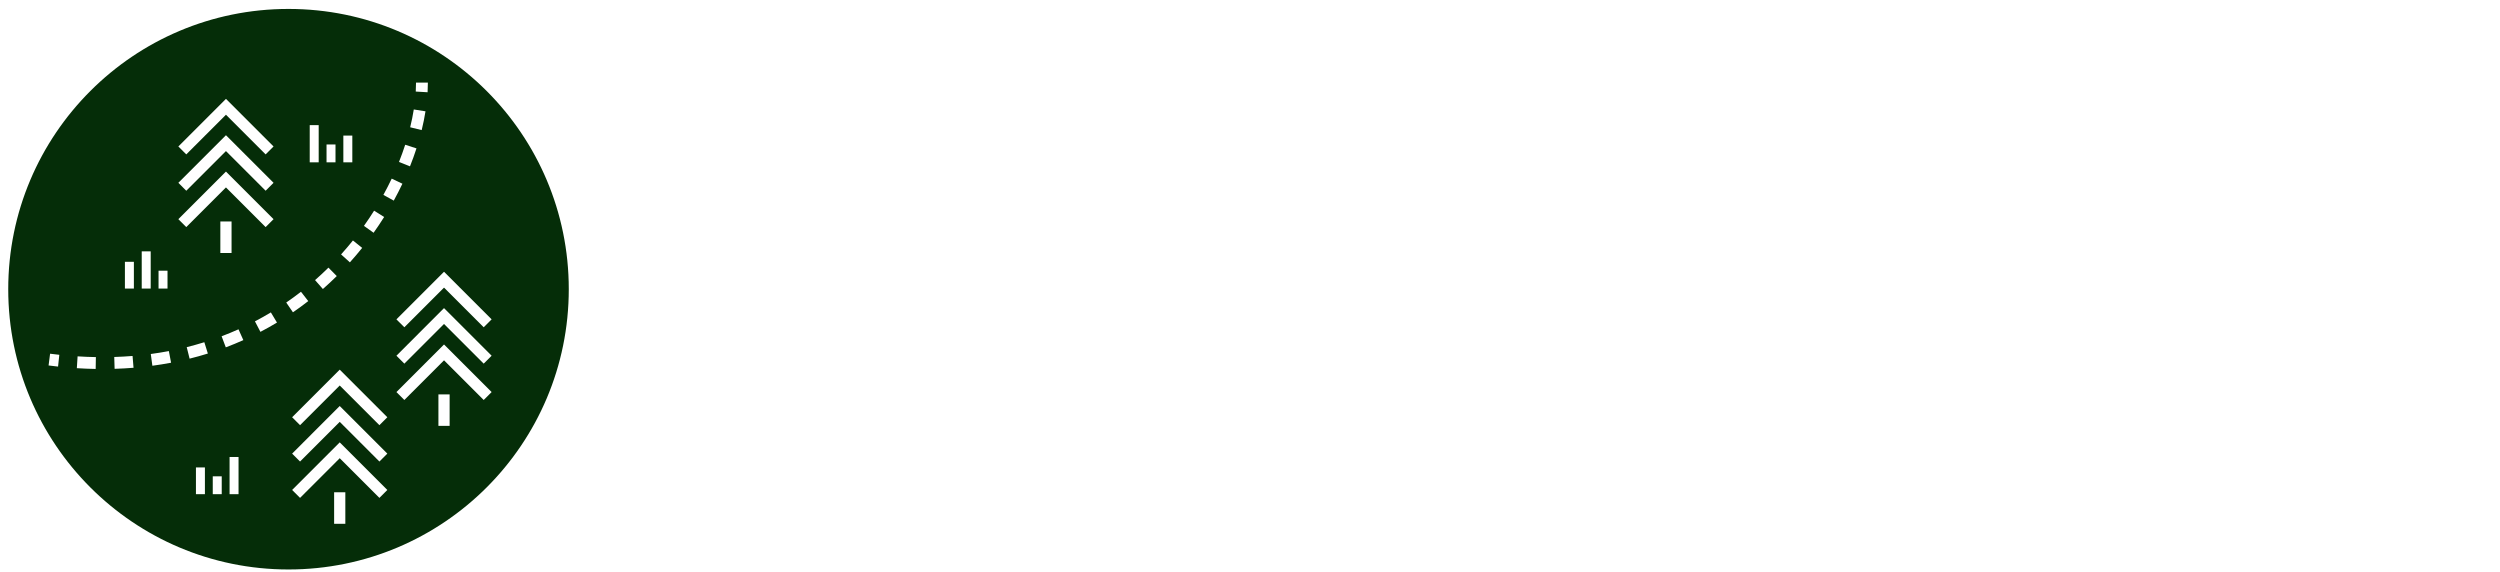 <svg width="223" height="51" viewBox="0 0 223 51" fill="none" xmlns="http://www.w3.org/2000/svg">
<circle cx="25.735" cy="25.797" r="25" fill="#052D08"/>
<path fill-rule="evenodd" clip-rule="evenodd" d="M38.166 7.37C38.166 7.651 38.158 7.937 38.141 8.229L37.085 8.167C37.101 7.895 37.109 7.63 37.109 7.37L38.166 7.37ZM37.954 9.929C37.867 10.476 37.754 11.035 37.615 11.604L36.588 11.353C36.721 10.811 36.828 10.28 36.91 9.764L37.954 9.929ZM37.15 13.237C36.979 13.765 36.786 14.3 36.571 14.837L35.59 14.445C35.795 13.929 35.98 13.417 36.144 12.911L37.15 13.237ZM35.895 16.387C35.657 16.89 35.4 17.393 35.124 17.895L34.198 17.386C34.463 16.903 34.711 16.418 34.94 15.934L35.895 16.387ZM34.265 19.356C33.969 19.828 33.656 20.297 33.325 20.762L32.464 20.149C32.782 19.701 33.084 19.249 33.37 18.794L34.265 19.356ZM32.306 22.111C31.956 22.547 31.591 22.977 31.21 23.401L30.424 22.693C30.792 22.285 31.144 21.87 31.481 21.45L32.306 22.111ZM30.04 24.625C29.642 25.018 29.229 25.404 28.801 25.78L28.103 24.985C28.516 24.623 28.914 24.252 29.297 23.873L30.04 24.625ZM27.496 26.858C27.055 27.202 26.599 27.535 26.13 27.857L25.532 26.986C25.984 26.676 26.422 26.355 26.847 26.024L27.496 26.858ZM24.706 28.773C24.227 29.061 23.735 29.337 23.23 29.601L22.741 28.664C23.227 28.41 23.701 28.144 24.162 27.867L24.706 28.773ZM21.706 30.339C21.197 30.567 20.675 30.782 20.141 30.984L19.768 29.995C20.282 29.801 20.784 29.593 21.274 29.374L21.706 30.339ZM18.541 31.535C18.009 31.701 17.466 31.853 16.912 31.991L16.656 30.965C17.19 30.832 17.714 30.685 18.226 30.526L18.541 31.535ZM15.26 32.354C14.714 32.458 14.158 32.548 13.591 32.625L13.451 31.577C13.998 31.503 14.535 31.416 15.062 31.316L15.26 32.354ZM11.911 32.805C11.357 32.85 10.794 32.882 10.223 32.899L10.191 31.843C10.744 31.826 11.289 31.795 11.825 31.752L11.911 32.805ZM8.534 32.91C7.981 32.9 7.422 32.878 6.854 32.842L6.921 31.787C7.473 31.822 8.016 31.844 8.552 31.853L8.534 32.91ZM5.179 32.699C4.899 32.669 4.617 32.636 4.333 32.599L4.468 31.551C4.744 31.586 5.019 31.618 5.291 31.648L5.179 32.699Z" fill="white"/>
<path fill-rule="evenodd" clip-rule="evenodd" d="M23.694 13.772L20.155 10.233L16.616 13.772L15.909 13.065L20.152 8.822L20.155 8.825L20.159 8.822L24.401 13.065L23.694 13.772ZM16.616 17.015L20.155 13.476L23.694 17.014L24.401 16.307L20.159 12.065L20.155 12.068L20.152 12.065L15.909 16.307L16.616 17.015ZM16.616 20.257L20.155 16.718L23.694 20.257L24.401 19.55L20.159 15.307L20.155 15.311L20.152 15.307L15.909 19.55L16.616 20.257ZM20.655 20.257V19.757H19.655V20.257V22.068V22.568H20.655V22.068V20.257Z" fill="white"/>
<path fill-rule="evenodd" clip-rule="evenodd" d="M13.442 22.421V22.821V25.34V25.74H12.642V25.34L12.642 22.821V22.421H13.442ZM11.942 23.353L11.942 23.753L11.942 25.34L11.942 25.74H11.142V25.34V23.753V23.353L11.942 23.353ZM14.942 24.547V24.146H14.142V24.547V25.34V25.74H14.942V25.34L14.942 24.547Z" fill="white"/>
<path fill-rule="evenodd" clip-rule="evenodd" d="M27.627 11.562V11.162H28.427L28.427 11.562L28.427 14.081L28.427 14.48H27.627V14.081V11.562ZM30.627 12.094V12.494V14.081V14.48H31.427V14.081L31.427 12.494V12.094L30.627 12.094ZM29.127 12.887V13.287L29.127 14.081V14.48H29.927V14.081V13.287V12.887H29.127Z" fill="white"/>
<path fill-rule="evenodd" clip-rule="evenodd" d="M43.146 29.194L39.607 25.655L36.068 29.194L35.361 28.487L39.603 24.244L39.607 24.248L39.61 24.244L43.853 28.487L43.146 29.194ZM36.068 32.437L39.607 28.898L43.146 32.437L43.853 31.73L39.61 27.487L39.607 27.49L39.603 27.487L35.361 31.73L36.068 32.437ZM36.068 35.679L39.607 32.14L43.146 35.679L43.853 34.972L39.61 30.73L39.607 30.733L39.603 30.73L35.361 34.972L36.068 35.679ZM40.107 35.679V35.179H39.107V35.679V37.49V37.99H40.107V37.49V35.679Z" fill="white"/>
<path fill-rule="evenodd" clip-rule="evenodd" d="M33.843 37.926L30.304 34.387L26.765 37.926L26.058 37.219L30.3 32.976L30.304 32.98L30.307 32.976L34.55 37.219L33.843 37.926ZM26.765 41.169L30.304 37.63L33.843 41.169L34.55 40.462L30.307 36.219L30.304 36.222L30.3 36.219L26.058 40.462L26.765 41.169ZM26.765 44.411L30.304 40.872L33.843 44.411L34.55 43.704L30.307 39.462L30.304 39.465L30.3 39.462L26.058 43.704L26.765 44.411ZM30.804 44.411V43.911H29.804V44.411V46.222V46.722H30.804V46.222V44.411Z" fill="white"/>
<path fill-rule="evenodd" clip-rule="evenodd" d="M20.478 40.763V41.163V43.681V44.081H21.278V43.681L21.278 41.163V40.763H20.478ZM18.978 42.488V42.888L18.978 43.681V44.081H19.778V43.681V42.888V42.488H18.978ZM17.478 42.095V41.695L18.278 41.695L18.278 42.095L18.278 43.681L18.278 44.081H17.478V43.681V42.095Z" fill="white"/>
<g filter="url(#filter0_d_364_120)">
<path d="M69.805 28.897C70.173 29.537 70.565 30.105 70.981 30.601C71.413 31.081 71.885 31.457 72.397 31.729C72.909 31.985 73.485 32.113 74.125 32.113C74.893 32.113 75.517 31.905 75.997 31.489C76.477 31.073 76.717 30.537 76.717 29.881C76.717 29.257 76.565 28.761 76.261 28.393C75.957 28.009 75.533 27.689 74.989 27.433C74.461 27.161 73.845 26.897 73.141 26.641C72.725 26.497 72.261 26.305 71.749 26.065C71.237 25.809 70.749 25.497 70.285 25.129C69.821 24.745 69.437 24.281 69.133 23.737C68.829 23.177 68.677 22.505 68.677 21.721C68.677 20.825 68.909 20.041 69.373 19.369C69.837 18.681 70.461 18.153 71.245 17.785C72.045 17.401 72.949 17.209 73.957 17.209C74.949 17.209 75.813 17.385 76.549 17.737C77.285 18.089 77.901 18.537 78.397 19.081C78.909 19.625 79.309 20.193 79.597 20.785L77.293 22.081C77.085 21.665 76.821 21.281 76.501 20.929C76.181 20.561 75.805 20.273 75.373 20.065C74.957 19.841 74.469 19.729 73.909 19.729C73.125 19.729 72.549 19.913 72.181 20.281C71.813 20.633 71.629 21.049 71.629 21.529C71.629 21.961 71.757 22.353 72.013 22.705C72.285 23.041 72.701 23.361 73.261 23.665C73.821 23.969 74.549 24.281 75.445 24.601C75.941 24.777 76.437 25.001 76.933 25.273C77.445 25.545 77.909 25.889 78.325 26.305C78.741 26.705 79.069 27.177 79.309 27.721C79.565 28.265 79.693 28.905 79.693 29.641C79.693 30.425 79.541 31.129 79.237 31.753C78.933 32.377 78.517 32.905 77.989 33.337C77.461 33.753 76.861 34.073 76.189 34.297C75.533 34.537 74.845 34.657 74.125 34.657C73.133 34.657 72.213 34.465 71.365 34.081C70.533 33.681 69.805 33.153 69.181 32.497C68.557 31.841 68.061 31.129 67.693 30.361L69.805 28.897ZM87.519 25.657H81.927V23.257H92.007L85.695 31.897H91.407V34.297H81.088L87.519 25.657ZM94.032 15.577H96.624V34.297H94.032V15.577ZM101.57 30.865C101.57 31.233 101.658 31.553 101.834 31.825C102.01 32.081 102.25 32.273 102.554 32.401C102.874 32.529 103.234 32.593 103.634 32.593C104.146 32.593 104.61 32.489 105.026 32.281C105.458 32.073 105.802 31.769 106.058 31.369C106.33 30.953 106.466 30.473 106.466 29.929L106.85 31.369C106.85 32.073 106.642 32.665 106.226 33.145C105.826 33.609 105.314 33.961 104.69 34.201C104.082 34.425 103.458 34.537 102.818 34.537C102.13 34.537 101.49 34.401 100.898 34.129C100.306 33.857 99.834 33.457 99.482 32.929C99.13 32.401 98.954 31.761 98.954 31.009C98.954 29.937 99.33 29.089 100.082 28.465C100.834 27.825 101.898 27.505 103.274 27.505C104.01 27.505 104.642 27.585 105.17 27.745C105.714 27.905 106.162 28.097 106.514 28.321C106.866 28.529 107.114 28.721 107.258 28.897V30.217C106.762 29.865 106.234 29.609 105.674 29.449C105.114 29.289 104.522 29.209 103.898 29.209C103.354 29.209 102.914 29.281 102.578 29.425C102.242 29.553 101.986 29.737 101.81 29.977C101.65 30.217 101.57 30.513 101.57 30.865ZM100.754 26.137L99.698 24.313C100.194 24.009 100.834 23.713 101.618 23.425C102.418 23.137 103.33 22.993 104.354 22.993C105.266 22.993 106.066 23.129 106.754 23.401C107.458 23.673 108.01 24.065 108.41 24.577C108.81 25.073 109.01 25.689 109.01 26.425V34.297H106.466V26.929C106.466 26.577 106.402 26.289 106.274 26.065C106.162 25.841 106.002 25.657 105.794 25.513C105.586 25.369 105.338 25.265 105.05 25.201C104.762 25.137 104.45 25.105 104.114 25.105C103.602 25.105 103.114 25.169 102.65 25.297C102.202 25.409 101.81 25.553 101.474 25.729C101.154 25.889 100.914 26.025 100.754 26.137ZM111.936 15.577H114.48V34.297H111.936V15.577ZM118.536 23.257H121.704L116.952 27.817L122.184 34.297H119.04L113.76 27.817L118.536 23.257ZM123.819 18.865C123.819 18.417 123.979 18.041 124.299 17.737C124.635 17.433 125.019 17.281 125.451 17.281C125.915 17.281 126.299 17.433 126.603 17.737C126.923 18.041 127.083 18.417 127.083 18.865C127.083 19.297 126.923 19.673 126.603 19.993C126.299 20.297 125.915 20.449 125.451 20.449C125.019 20.449 124.635 20.297 124.299 19.993C123.979 19.673 123.819 19.297 123.819 18.865ZM124.179 23.257H126.723V34.297H124.179V23.257ZM136.861 35.041H139.429C139.445 35.537 139.581 35.985 139.837 36.385C140.109 36.785 140.477 37.097 140.941 37.321C141.405 37.545 141.941 37.657 142.549 37.657C143.093 37.657 143.613 37.529 144.109 37.273C144.605 37.017 145.005 36.625 145.309 36.097C145.629 35.569 145.789 34.889 145.789 34.057V23.257H148.333V34.057C148.333 35.385 148.061 36.481 147.517 37.345C146.989 38.209 146.293 38.849 145.429 39.265C144.565 39.697 143.629 39.913 142.621 39.913C141.421 39.913 140.397 39.705 139.549 39.289C138.701 38.889 138.045 38.321 137.581 37.585C137.133 36.849 136.893 36.001 136.861 35.041ZM136.645 28.729C136.645 27.497 136.893 26.465 137.389 25.633C137.885 24.785 138.541 24.137 139.357 23.689C140.189 23.241 141.077 23.017 142.021 23.017C142.949 23.017 143.757 23.249 144.445 23.713C145.149 24.161 145.701 24.809 146.101 25.657C146.517 26.505 146.725 27.529 146.725 28.729C146.725 29.913 146.517 30.929 146.101 31.777C145.701 32.625 145.149 33.281 144.445 33.745C143.757 34.193 142.949 34.417 142.021 34.417C141.077 34.417 140.189 34.193 139.357 33.745C138.541 33.297 137.885 32.649 137.389 31.801C136.893 30.953 136.645 29.929 136.645 28.729ZM139.333 28.729C139.333 29.465 139.485 30.089 139.789 30.601C140.093 31.113 140.493 31.505 140.989 31.777C141.501 32.033 142.053 32.161 142.645 32.161C143.141 32.161 143.629 32.033 144.109 31.777C144.605 31.521 145.005 31.137 145.309 30.625C145.629 30.097 145.789 29.465 145.789 28.729C145.789 28.153 145.693 27.657 145.501 27.241C145.325 26.809 145.085 26.449 144.781 26.161C144.477 25.857 144.133 25.633 143.749 25.489C143.381 25.345 143.013 25.273 142.645 25.273C142.053 25.273 141.501 25.409 140.989 25.681C140.493 25.937 140.093 26.321 139.789 26.833C139.485 27.345 139.333 27.977 139.333 28.729ZM150.708 28.777C150.708 27.641 150.964 26.641 151.476 25.777C152.004 24.913 152.716 24.241 153.612 23.761C154.508 23.265 155.524 23.017 156.66 23.017C157.796 23.017 158.804 23.265 159.684 23.761C160.58 24.241 161.292 24.913 161.82 25.777C162.348 26.641 162.612 27.641 162.612 28.777C162.612 29.897 162.348 30.897 161.82 31.777C161.292 32.641 160.58 33.321 159.684 33.817C158.804 34.297 157.796 34.537 156.66 34.537C155.524 34.537 154.508 34.297 153.612 33.817C152.716 33.321 152.004 32.641 151.476 31.777C150.964 30.897 150.708 29.897 150.708 28.777ZM153.372 28.777C153.372 29.465 153.516 30.073 153.804 30.601C154.092 31.113 154.484 31.521 154.98 31.825C155.476 32.113 156.036 32.257 156.66 32.257C157.268 32.257 157.82 32.113 158.316 31.825C158.828 31.521 159.228 31.113 159.516 30.601C159.804 30.073 159.948 29.465 159.948 28.777C159.948 28.089 159.804 27.481 159.516 26.953C159.228 26.425 158.828 26.017 158.316 25.729C157.82 25.441 157.268 25.297 156.66 25.297C156.036 25.297 155.476 25.441 154.98 25.729C154.484 26.017 154.092 26.425 153.804 26.953C153.516 27.481 153.372 28.089 153.372 28.777ZM160.5 17.617L156.18 21.217L154.716 20.377L158.316 16.537L160.5 17.617ZM167.639 23.257V34.297H165.071V23.257H167.639ZM170.927 26.017C170.687 25.825 170.463 25.681 170.255 25.585C170.047 25.489 169.783 25.441 169.463 25.441C169.031 25.441 168.679 25.553 168.407 25.777C168.135 26.001 167.935 26.313 167.807 26.713C167.695 27.097 167.639 27.553 167.639 28.081L166.775 27.577C166.775 26.697 166.935 25.921 167.255 25.249C167.591 24.561 168.015 24.017 168.527 23.617C169.055 23.217 169.599 23.017 170.159 23.017C170.559 23.017 170.935 23.081 171.287 23.209C171.639 23.321 171.935 23.529 172.175 23.833L170.927 26.017ZM174.458 30.673C174.81 31.057 175.162 31.393 175.514 31.681C175.882 31.953 176.25 32.161 176.618 32.305C176.986 32.433 177.354 32.497 177.722 32.497C178.186 32.497 178.546 32.393 178.802 32.185C179.074 31.977 179.21 31.689 179.21 31.321C179.21 31.001 179.106 30.729 178.898 30.505C178.69 30.265 178.402 30.065 178.034 29.905C177.666 29.729 177.234 29.553 176.738 29.377C176.242 29.185 175.746 28.961 175.25 28.705C174.77 28.433 174.37 28.081 174.05 27.649C173.746 27.217 173.594 26.673 173.594 26.017C173.594 25.345 173.762 24.785 174.098 24.337C174.45 23.889 174.914 23.561 175.49 23.353C176.082 23.129 176.714 23.017 177.386 23.017C177.994 23.017 178.562 23.105 179.09 23.281C179.634 23.457 180.122 23.689 180.554 23.977C180.986 24.265 181.354 24.593 181.658 24.961L180.218 26.497C179.85 26.065 179.41 25.713 178.898 25.441C178.386 25.169 177.858 25.033 177.314 25.033C176.946 25.033 176.642 25.113 176.402 25.273C176.162 25.433 176.042 25.665 176.042 25.969C176.042 26.225 176.146 26.457 176.354 26.665C176.578 26.857 176.866 27.033 177.218 27.193C177.586 27.353 177.994 27.521 178.442 27.697C179.05 27.937 179.61 28.201 180.122 28.489C180.634 28.777 181.042 29.129 181.346 29.545C181.666 29.961 181.826 30.505 181.826 31.177C181.826 32.217 181.466 33.057 180.746 33.697C180.042 34.321 179.082 34.633 177.866 34.633C177.114 34.633 176.418 34.521 175.778 34.297C175.154 34.057 174.602 33.753 174.122 33.385C173.658 33.001 173.266 32.601 172.946 32.185L174.458 30.673ZM184.03 15.577H186.574V34.297H184.03V15.577ZM190.63 23.257H193.798L189.046 27.817L194.278 34.297H191.134L185.854 27.817L190.63 23.257ZM195.913 18.865C195.913 18.417 196.073 18.041 196.393 17.737C196.729 17.433 197.113 17.281 197.545 17.281C198.009 17.281 198.393 17.433 198.697 17.737C199.017 18.041 199.177 18.417 199.177 18.865C199.177 19.297 199.017 19.673 198.697 19.993C198.393 20.297 198.009 20.449 197.545 20.449C197.113 20.449 196.729 20.297 196.393 19.993C196.073 19.673 195.913 19.297 195.913 18.865ZM196.273 23.257H198.817V34.297H196.273V23.257ZM207.184 34.537C206.064 34.537 205.072 34.297 204.208 33.817C203.36 33.337 202.704 32.665 202.24 31.801C201.776 30.937 201.544 29.929 201.544 28.777C201.544 27.609 201.776 26.593 202.24 25.729C202.72 24.865 203.392 24.201 204.256 23.737C205.12 23.257 206.136 23.017 207.304 23.017C208.472 23.017 209.464 23.241 210.28 23.689C211.096 24.137 211.72 24.785 212.152 25.633C212.6 26.465 212.824 27.473 212.824 28.657C212.824 28.785 212.816 28.921 212.8 29.065C212.8 29.209 212.792 29.313 212.776 29.377H203.08V27.601H210.568L209.776 28.705C209.824 28.609 209.872 28.481 209.92 28.321C209.984 28.145 210.016 28.001 210.016 27.889C210.016 27.297 209.896 26.785 209.656 26.353C209.432 25.921 209.112 25.585 208.696 25.345C208.296 25.105 207.824 24.985 207.28 24.985C206.624 24.985 206.064 25.129 205.6 25.417C205.136 25.705 204.784 26.121 204.544 26.665C204.304 27.209 204.176 27.881 204.16 28.681C204.16 29.481 204.28 30.161 204.52 30.721C204.76 31.265 205.112 31.681 205.576 31.969C206.056 32.257 206.632 32.401 207.304 32.401C208.008 32.401 208.624 32.257 209.152 31.969C209.68 31.681 210.12 31.241 210.472 30.649L212.704 31.561C212.128 32.553 211.384 33.297 210.472 33.793C209.56 34.289 208.464 34.537 207.184 34.537Z" fill="white"/>
</g>
<defs>
<filter id="filter0_d_364_120" x="57.693" y="5.577" width="165.13" height="44.336" filterUnits="userSpaceOnUse" color-interpolation-filters="sRGB">
<feFlood flood-opacity="0" result="BackgroundImageFix"/>
<feColorMatrix in="SourceAlpha" type="matrix" values="0 0 0 0 0 0 0 0 0 0 0 0 0 0 0 0 0 0 127 0" result="hardAlpha"/>
<feOffset/>
<feGaussianBlur stdDeviation="5"/>
<feComposite in2="hardAlpha" operator="out"/>
<feColorMatrix type="matrix" values="0 0 0 0 0.145 0 0 0 0 0.176 0 0 0 0 0.047 0 0 0 1 0"/>
<feBlend mode="normal" in2="BackgroundImageFix" result="effect1_dropShadow_364_120"/>
<feBlend mode="normal" in="SourceGraphic" in2="effect1_dropShadow_364_120" result="shape"/>
</filter>
</defs>
</svg>

